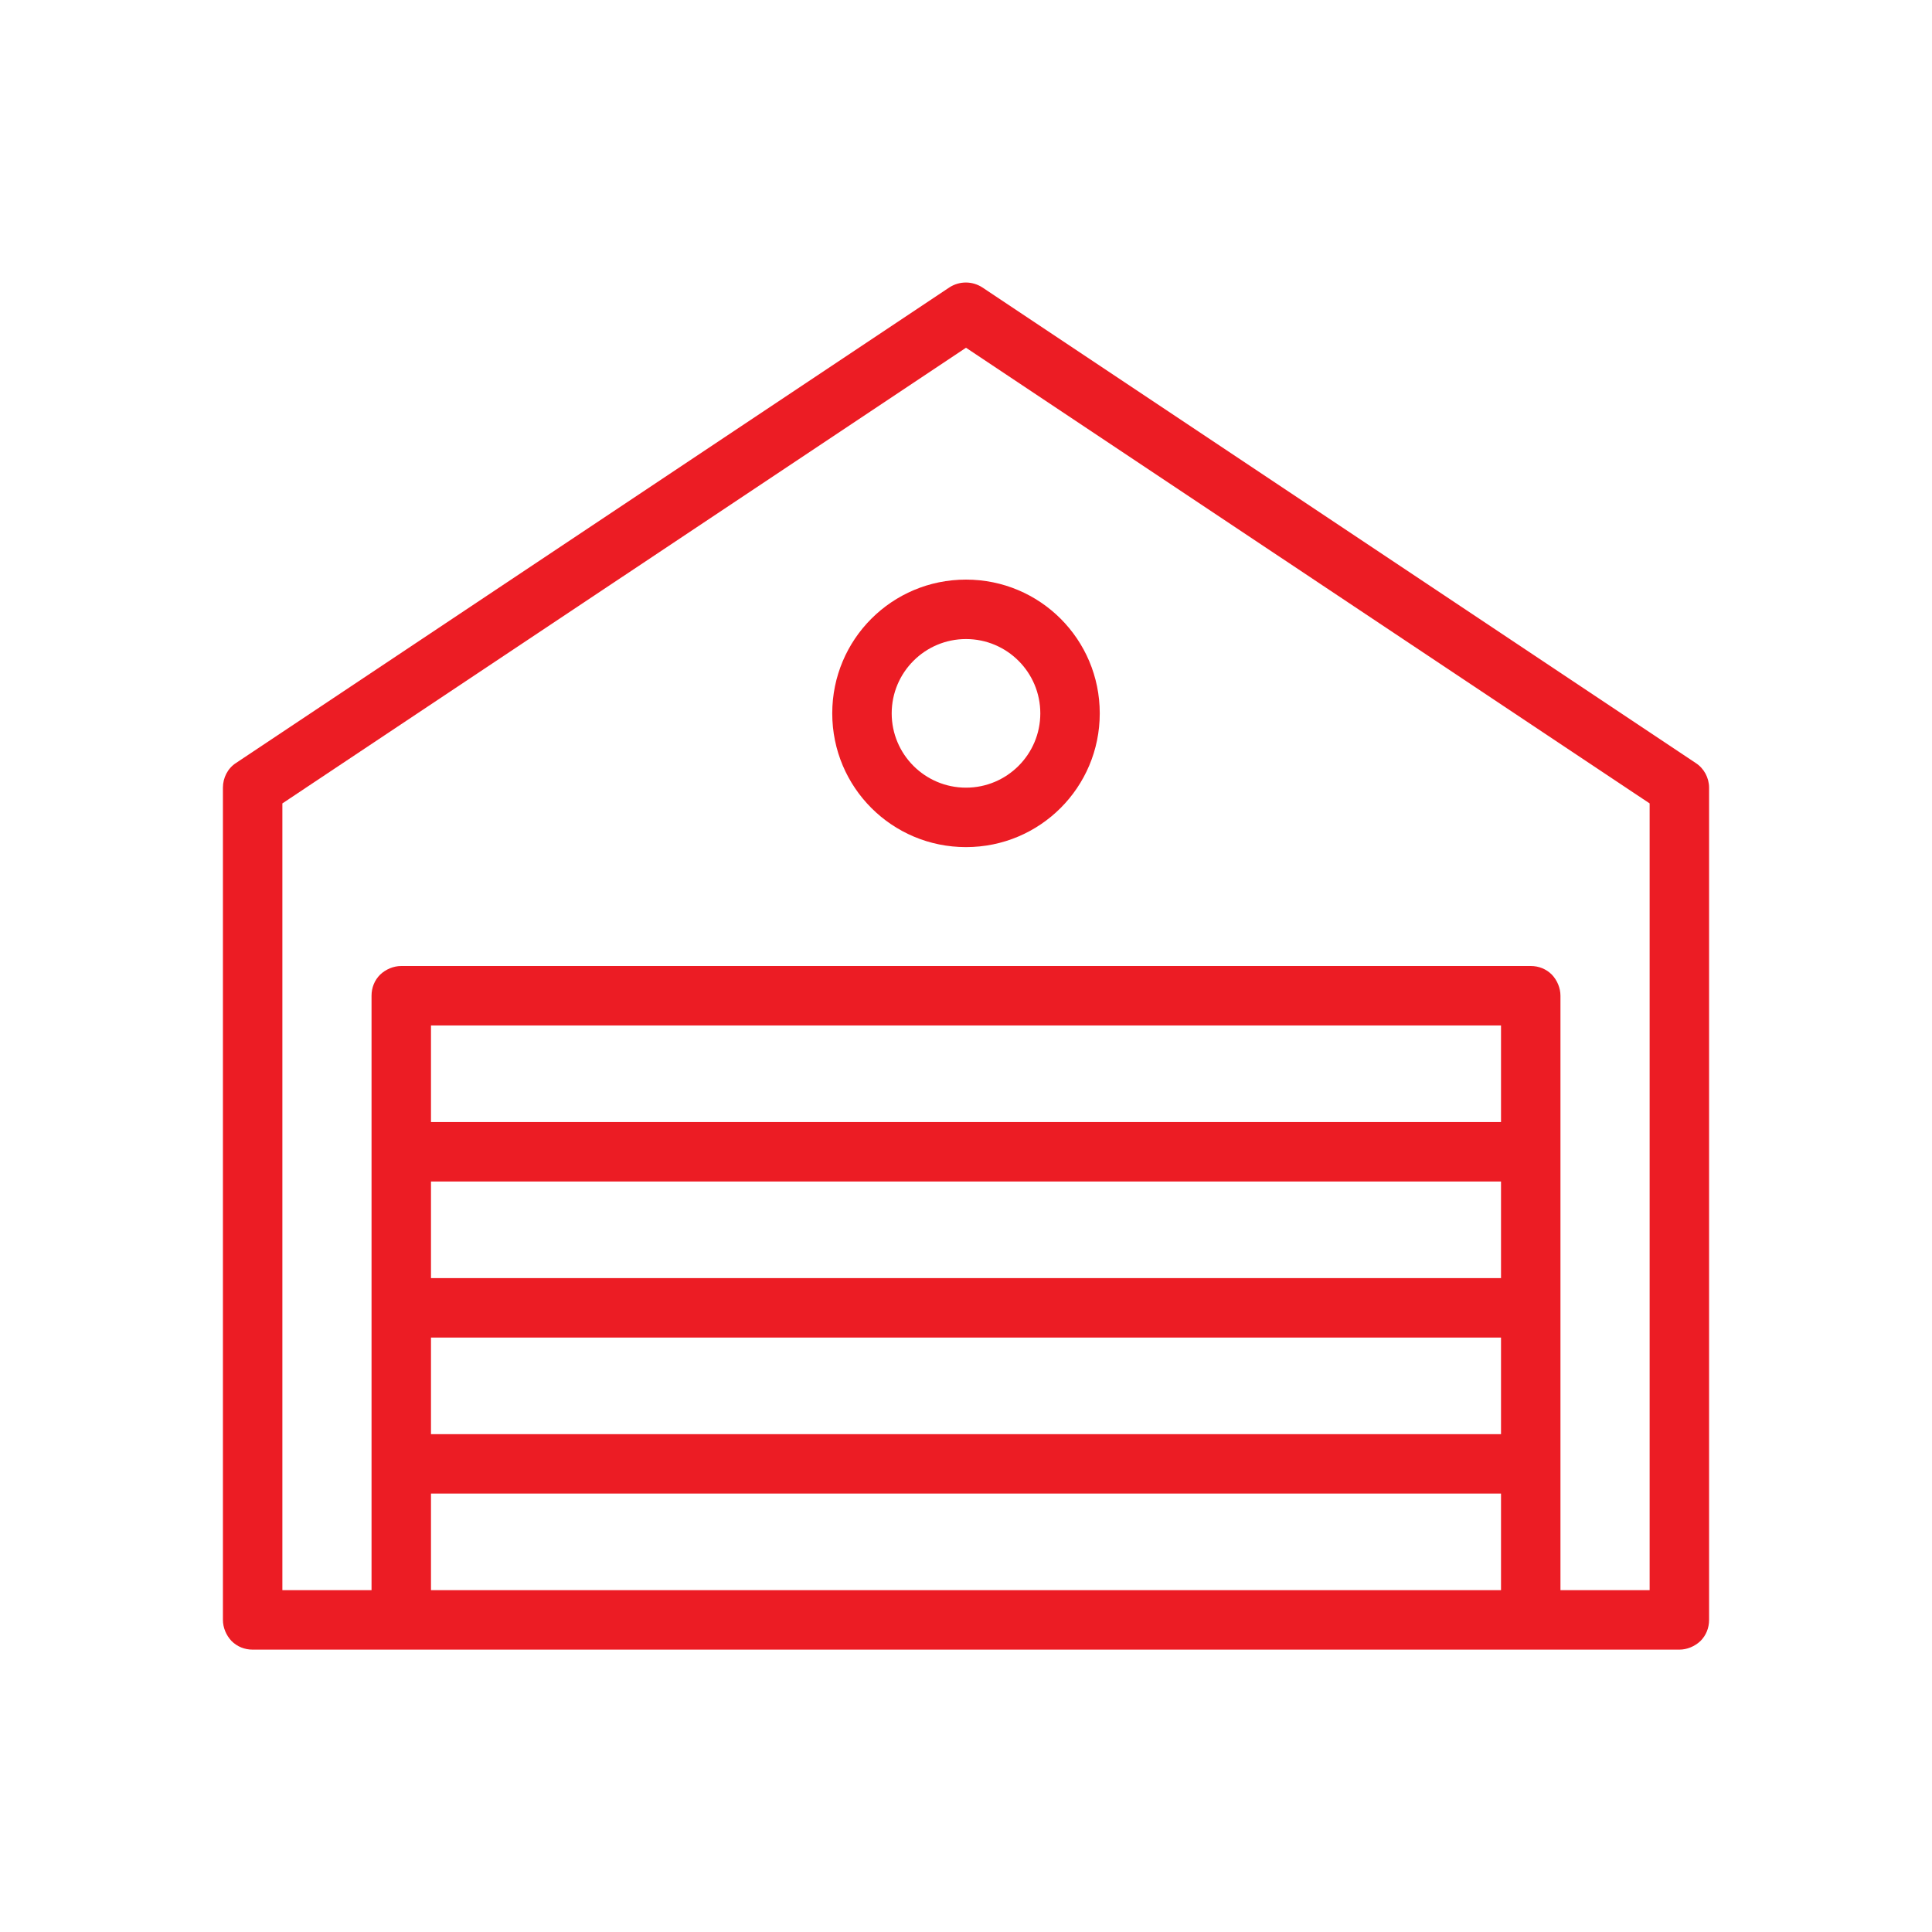 <svg xmlns="http://www.w3.org/2000/svg" id="uuid-864cdd05-a47c-4166-90d0-523a387be680" data-name="Livello 1" viewBox="0 0 65 65"><path d="M36,24h-1c0,1.38-1.12,2.5-2.5,2.5-1.38,0-2.5-1.12-2.5-2.5,0-1.38,1.12-2.5,2.5-2.5,1.38,0,2.5,1.12,2.5,2.5h2c0-2.49-2.01-4.5-4.5-4.5-2.49,0-4.5,2.01-4.5,4.5,0,2.49,2.01,4.5,4.5,4.5,2.49,0,4.5-2.01,4.5-4.5h-1ZM51.5,54.5v-1H14.5v-3.25h36v4.25h1v-1,1h1v-5.25c0-.26-.11-.52-.29-.71-.19-.19-.44-.29-.71-.29H13.5c-.26,0-.52.11-.71.29-.19.19-.29.44-.29.71v5.25c0,.26.11.52.29.71.19.19.44.29.71.29h38c.26,0,.52-.11.71-.29.19-.19.29-.44.29-.71h-1ZM51.5,49.25v-1H14.5v-3.25h36v4.25h1v-1,1h1v-5.25c0-.26-.11-.52-.29-.71-.19-.19-.44-.29-.71-.29H13.5c-.26,0-.52.11-.71.29-.19.19-.29.44-.29.71v5.25c0,.26.11.52.29.71.19.19.44.29.71.29h38c.26,0,.52-.11.71-.29.19-.19.29-.44.29-.71h-1ZM51.5,44v-1H14.5v-3.25h36v4.25h1v-1,1h1v-5.25c0-.26-.11-.52-.29-.71-.19-.19-.44-.29-.71-.29H13.5c-.26,0-.52.11-.71.29-.19.19-.29.44-.29.71v5.25c0,.26.11.52.29.71.19.19.44.29.71.29h38c.26,0,.52-.11.71-.29.19-.19.29-.44.29-.71h-1ZM51.5,38.75v-1H14.5v-3.25h36v4.25h1v-1,1h1v-5.25c0-.26-.11-.52-.29-.71-.19-.19-.44-.29-.71-.29H13.5c-.26,0-.52.11-.71.29-.19.19-.29.44-.29.71v5.25c0,.26.11.52.29.71.19.19.44.29.71.29h38c.26,0,.52-.11.71-.29.19-.19.29-.44.29-.71h-1ZM56.5,54.5v-1h-4v-20c0-.26-.11-.52-.29-.71-.19-.19-.44-.29-.71-.29H13.5c-.26,0-.52.11-.71.29-.19.19-.29.44-.29.71v20h-3v-26.47l23-15.33,23,15.33v27.47h1v-1,1h1v-28c0-.33-.17-.65-.45-.83l-24-16c-.34-.22-.77-.22-1.11,0L7.94,25.67c-.28.18-.44.5-.44.83v28c0,.26.11.52.29.71.19.19.44.29.71.29h5c.26,0,.52-.11.71-.29.19-.19.29-.44.29-.71v-20h36v20c0,.26.11.52.29.71.19.19.44.29.71.29h5c.26,0,.52-.11.71-.29.19-.19.29-.44.29-.71h-1Z" style="fill: #ec1c24; stroke-width: 0px;"></path></svg>